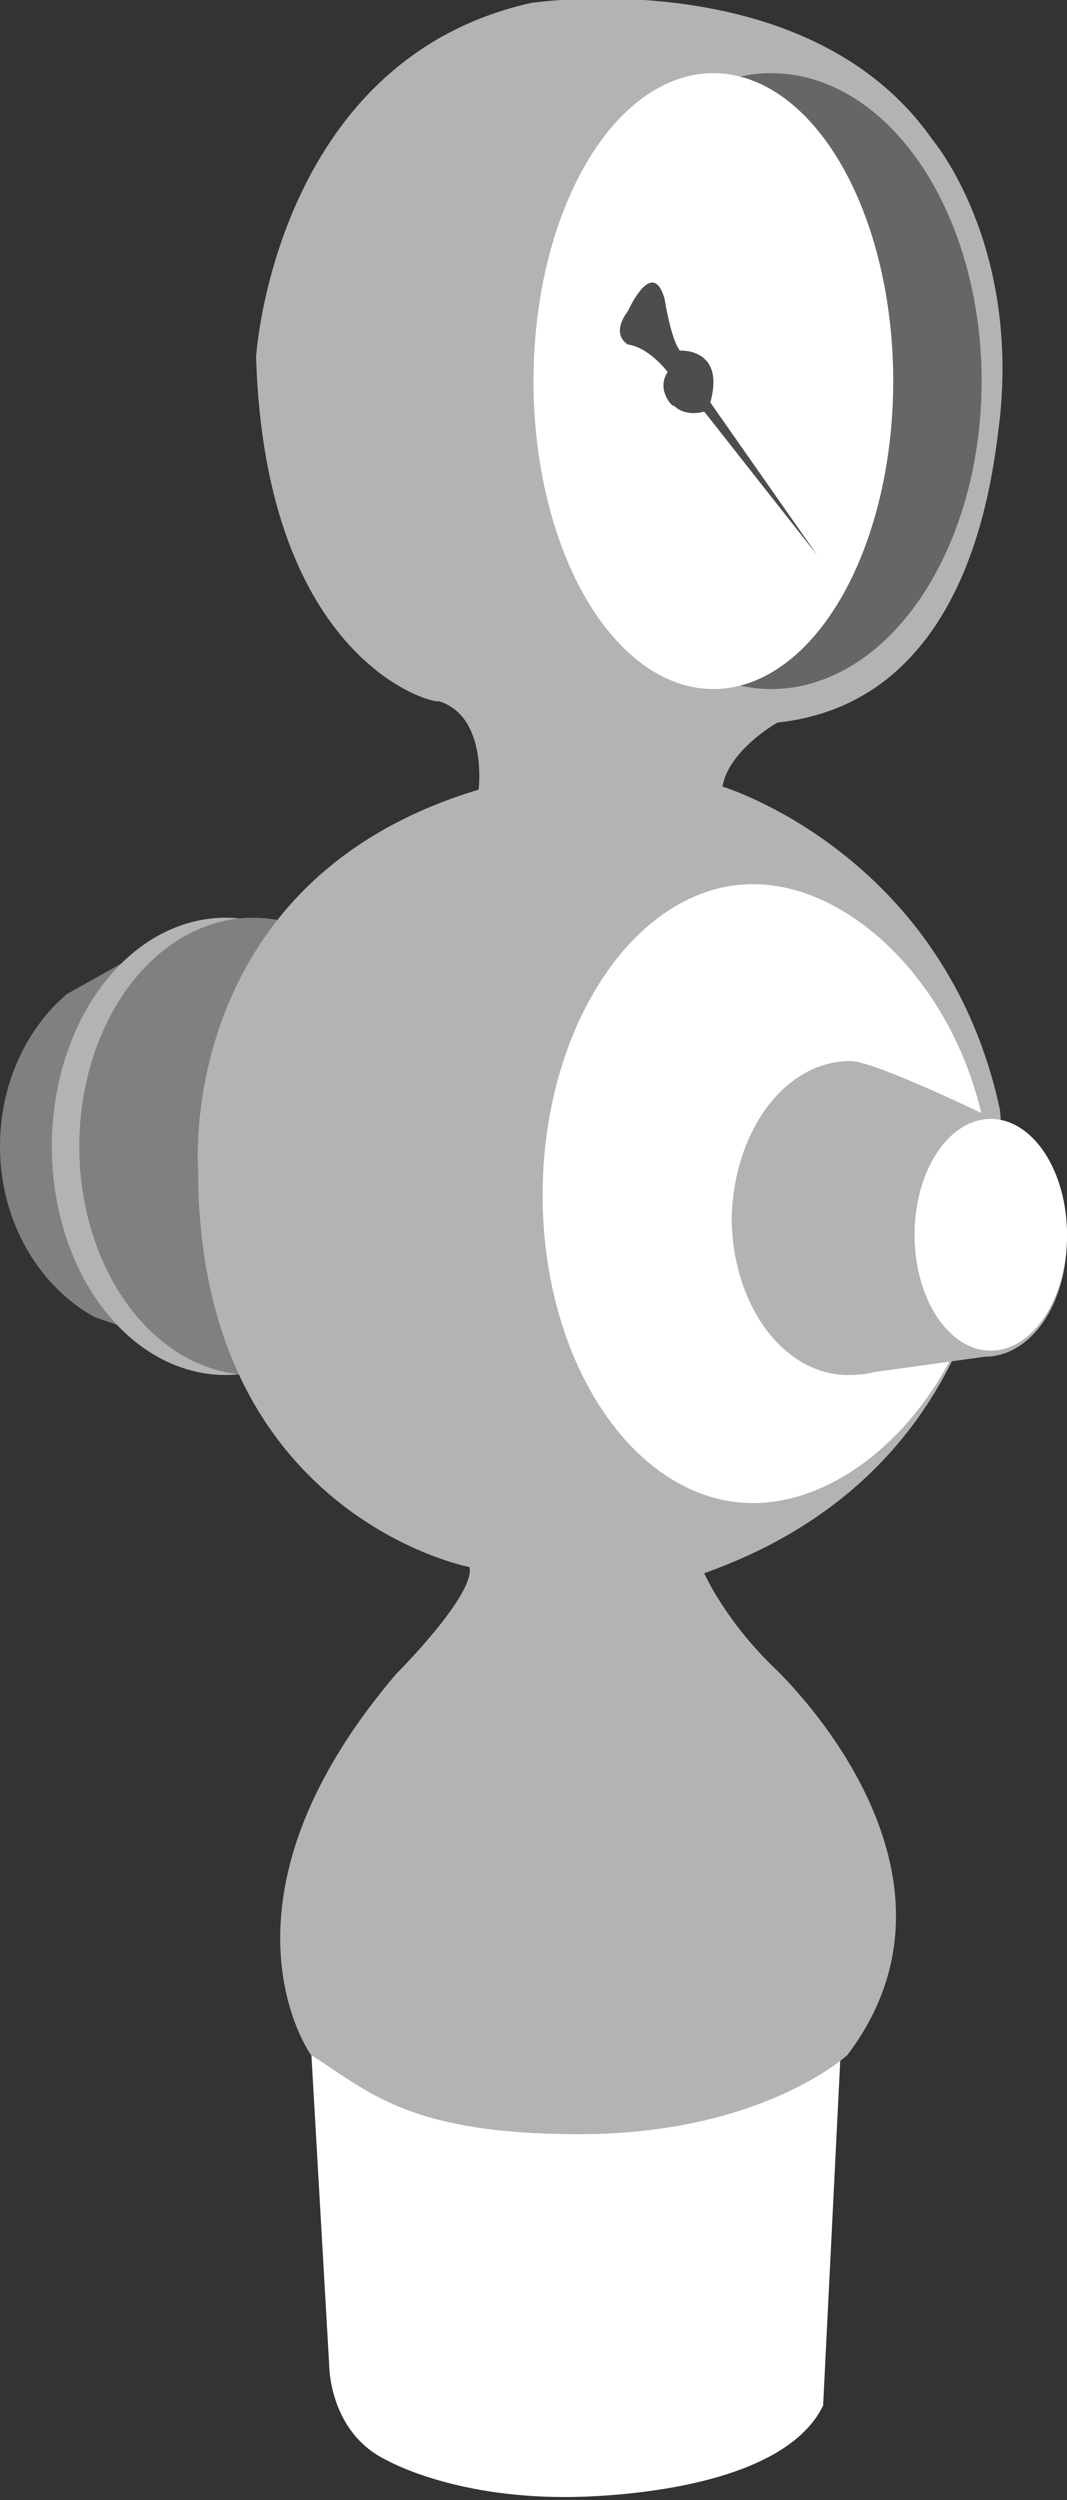<?xml version="1.0" encoding="utf-8"?>
<!-- Generator: Adobe Illustrator 20.0.0, SVG Export Plug-In . SVG Version: 6.00 Build 0)  -->
<svg version="1.1" id="Calque_2" xmlns="http://www.w3.org/2000/svg" xmlns:xlink="http://www.w3.org/1999/xlink" x="0px" y="0px"
	 viewBox="0 0 35 82" style="enable-background:new 0 0 35 82;" xml:space="preserve">
<rect x="0" y="0" width="35" height="82" fill="#333333" stroke="none"/>
<style type="text/css">
	.st0{fill:#808080;}
	.st1{fill:#FFFFFF;}
	.st2{fill:#B3B3B3;}
	.st3{fill:#666666;}
	.st4{fill:#4D4D4D;}
</style>
<path class="st0" d="M10.8,37.6c0-2-0.7-5.8-2.1-6.9H5.6l-3.4,1.9c-1.3,1.1-2.2,2.9-2.2,5c0,2.5,1.3,4.6,3.1,5.6l4.4,1.5
	C9.3,43.7,10.8,40.1,10.8,37.6z"/>
<path class="st1" d="M10.1,65.4l0.7,12.2c0,0,0,2.2,1.9,3.1c0,0,2.1,1.2,5.8,1.2c0,0,7,0.1,8.5-3l0.7-14.1L10.1,65.4z"/>
<ellipse class="st2" cx="7.4" cy="37.6" rx="5.7" ry="7.5"/>
<ellipse class="st0" cx="8.3" cy="37.6" rx="5.7" ry="7.5"/>
<path class="st2" d="M8.4,11.7c0,0,0.6-9.7,9-11.6c0,0,9.1-1.4,13.2,4.5c0,0,2.8,3.3,2.2,9.1c-0.2,1.5-0.8,9.3-7.3,10
	c0,0-1.6,0.9-1.8,2.1c0,0,7.3,2.2,9.1,10.6c0,0,1.3,11.3-9.7,15.2c0,0,0.7,1.6,2.4,3.2c1.7,1.7,6.3,7.3,2.3,12.6
	c0,0-2.8,2.6-8.8,2.6c-5.6,0-6.9-1.4-8.8-2.6c0,0-3.6-5,2.8-12.5c0,0,2.6-2.6,2.4-3.5c0,0-8.9-1.7-8.9-13c0,0-0.8-9.5,9.2-12.5
	c0,0,0.3-2.4-1.3-2.9C14.2,23.1,8.7,21.7,8.4,11.7z"/>
<ellipse class="st3" cx="25.3" cy="12.5" rx="6.9" ry="10.1"/>
<ellipse class="st2" cx="23" cy="12.5" rx="5.9" ry="10.1"/>
<ellipse class="st1" cx="23.4" cy="12.5" rx="5.9" ry="10.1"/>
<path class="st1" d="M32.5,39.2c0,5.6-4,10.1-7.8,10.1c-3.8,0-6.9-4.5-6.9-10.1S20.9,29,24.7,29C28.5,29,32.5,33.6,32.5,39.2z"/>
<path class="st2" d="M27.9,34.8c-2.1,0-3.8,2.2-3.9,5.1c0,2.8,1.6,5.1,3.7,5.2c0.3,0,0.6,0,1-0.1l3.6-0.5c1.5,0,2.7-1.7,2.7-3.9
	c0-1.8-0.9-3.4-2.2-3.8C32.6,36.7,28.7,34.8,27.9,34.8z"/>
<ellipse class="st1" cx="32.5" cy="40.5" rx="2.5" ry="3.8"/>
<path class="st4" d="M21.9,12.2c0,0-0.6-0.8-1.3-0.9c0,0-0.6-0.3,0-1.1c0,0,0.8-1.8,1.2-0.4c0,0,0.2,1.3,0.5,1.7c0,0,1.5-0.1,1,1.7
	l3.5,5l-3.7-4.7c0,0-0.6,0.2-1-0.2C22.1,13.4,21.5,12.8,21.9,12.2z"/>
</svg>

